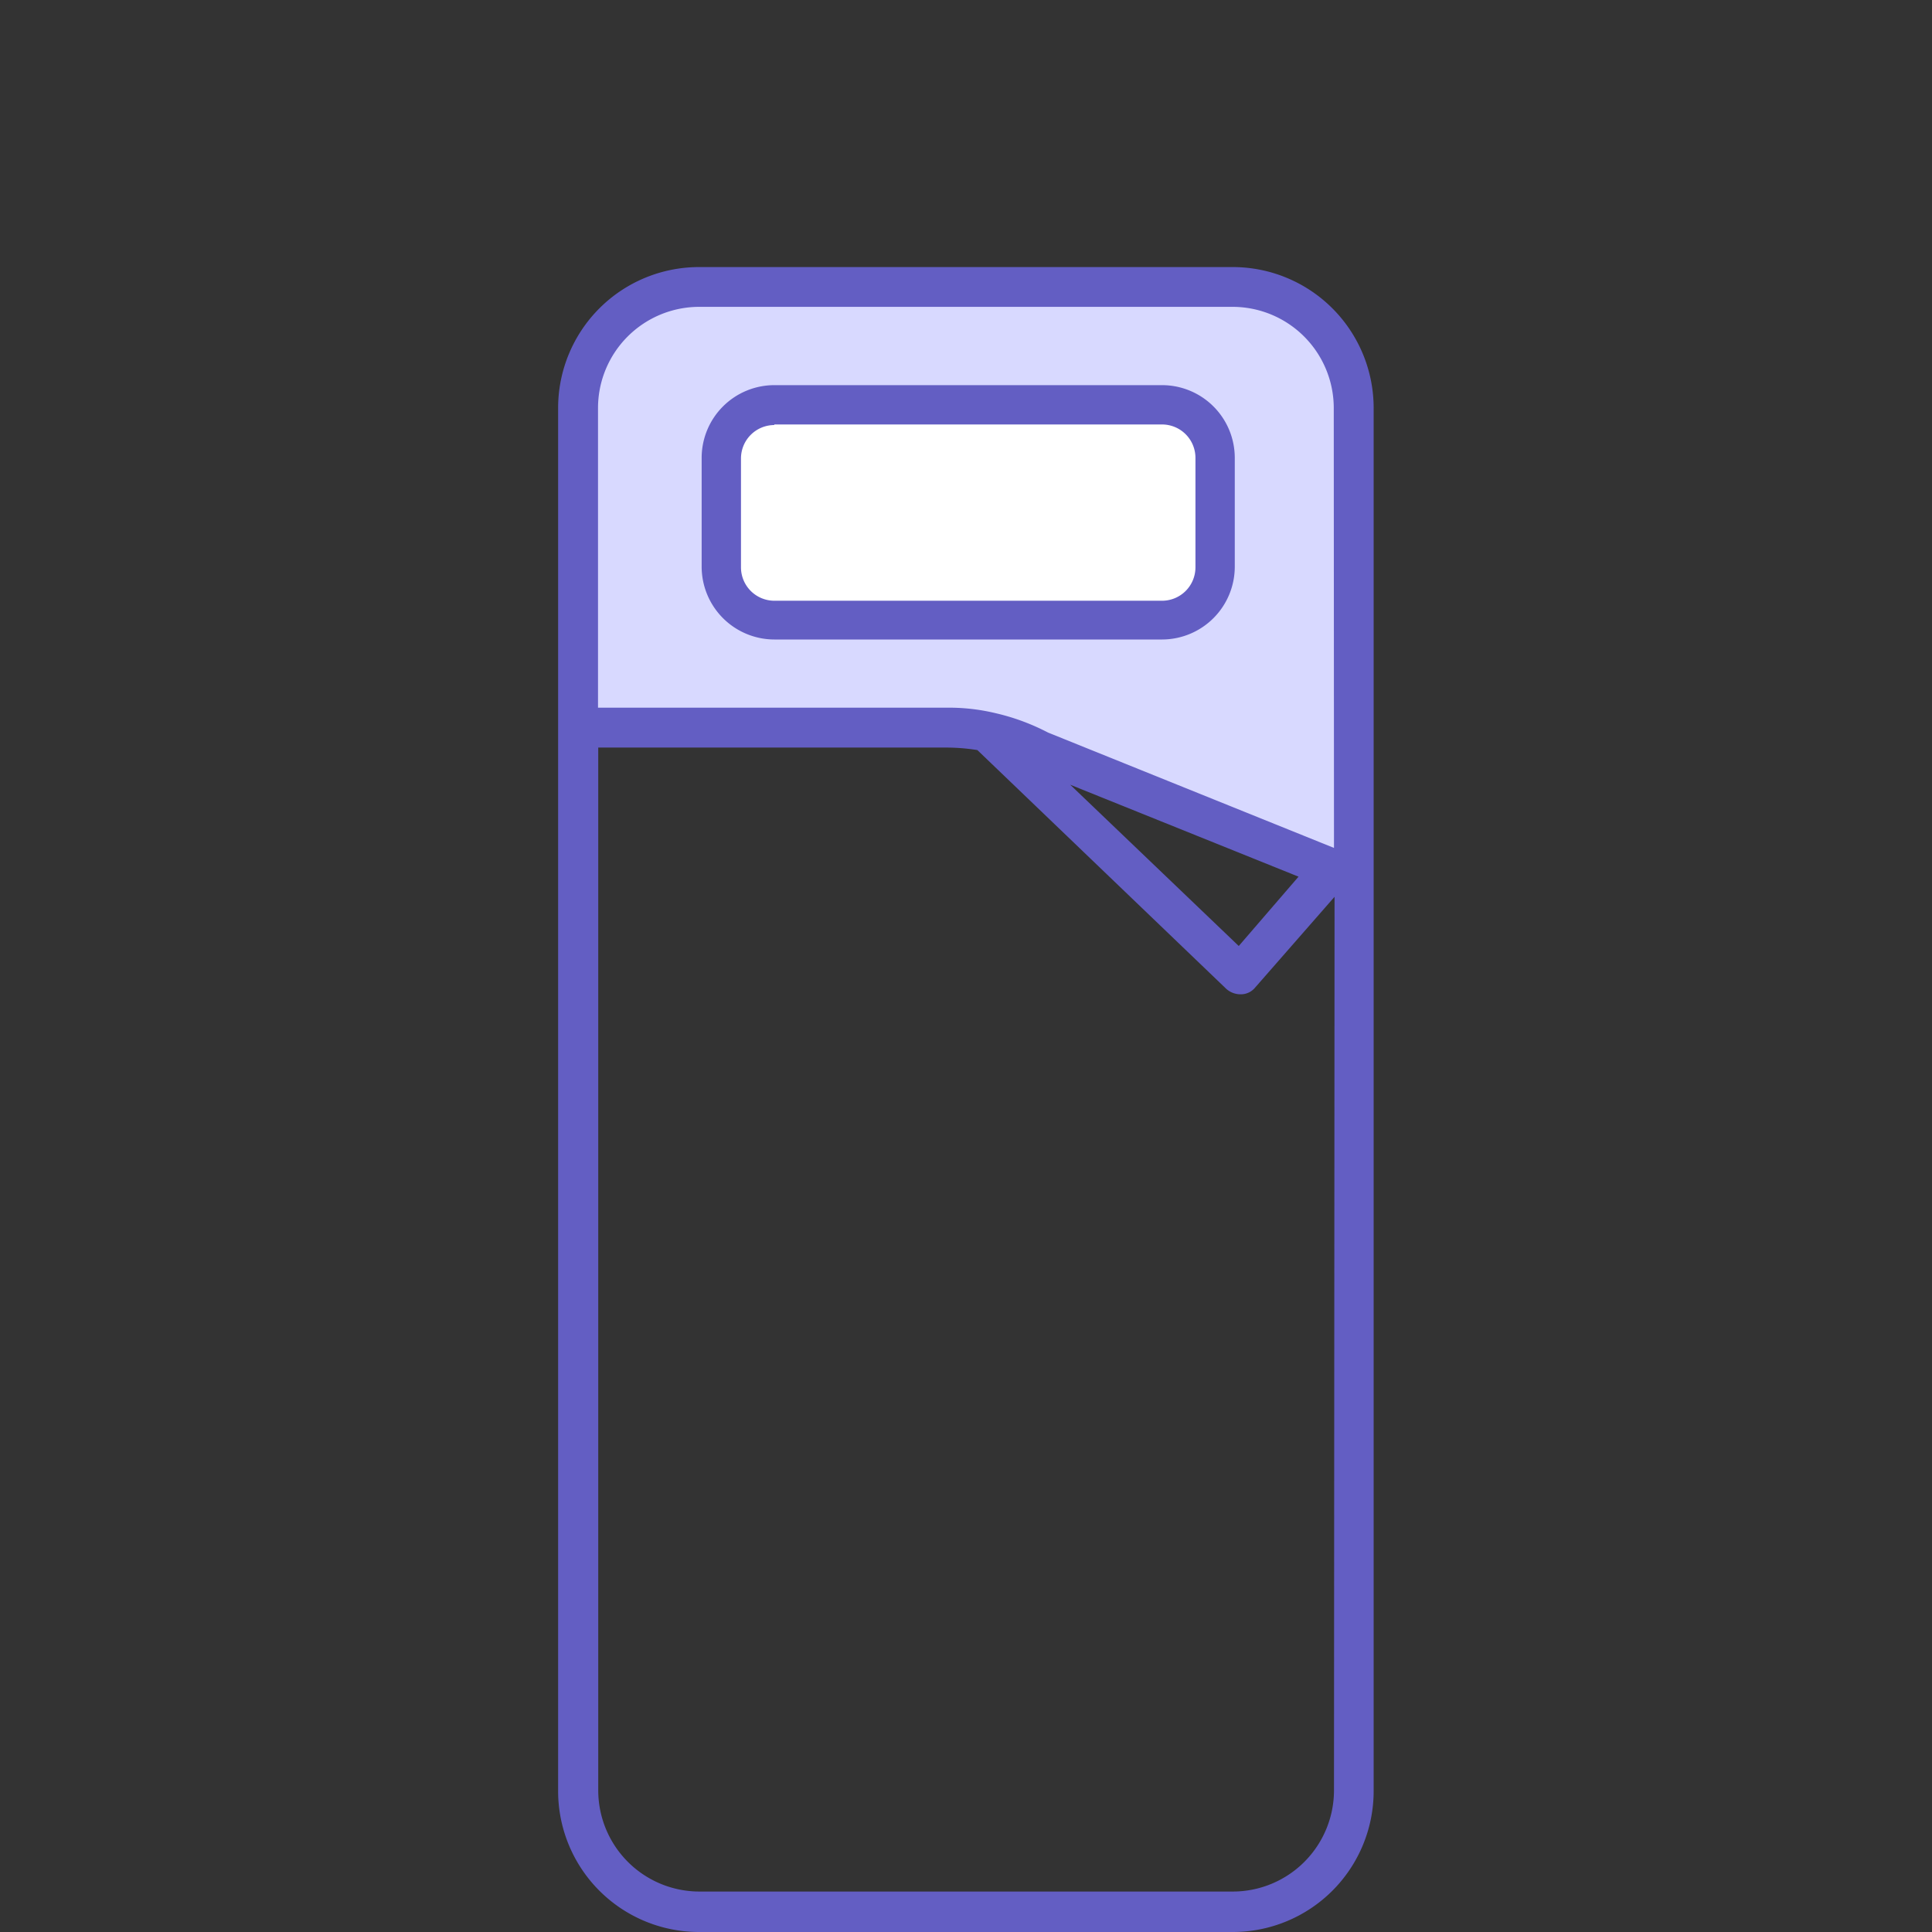 <svg id="Layer_1" data-name="Layer 1" xmlns="http://www.w3.org/2000/svg" width="170" height="170" viewBox="0 0 170 170">
  <rect x="0" y="0" width="170" height="170" fill="#333333" stroke="none"/>
  <defs>
    <style>
      .cls-1 {
        fill: #d8d9ff;
      }

      .cls-2 {
        fill: #635ec3;
      }

      .cls-3 {
        fill: #fff;
      }
    </style>
  </defs>
  <title>single</title>
  <g>
    <g>
      <path class="cls-1" d="M119.14,76.36l-32.73-12L50.86,64V33.89a8.62,8.62,0,0,1,8.63-8.64h48.87A10.78,10.78,0,0,1,119.14,36Z"/>
      <path class="cls-2" d="M108.51,23.5h-47A12.4,12.4,0,0,0,49.11,35.89V157.61A12.4,12.4,0,0,0,61.49,170h47a12.4,12.4,0,0,0,12.38-12.39V35.89A12.4,12.4,0,0,0,108.51,23.5Zm8.87,134.06a8.91,8.91,0,0,1-8.87,8.88h-47a8.91,8.91,0,0,1-8.87-8.88V65.78H83.15A17.62,17.62,0,0,1,86,66l21.89,21a1.88,1.88,0,0,0,1.22.49h.1a1.62,1.62,0,0,0,1.22-.58l7-8ZM94.17,69.05l20.09,8.09L109,83.24Zm23.21,5.56L92.22,64.46a19.35,19.35,0,0,0-4.59-1.7h0a17.58,17.58,0,0,0-3.95-.49H52.62V35.89A8.91,8.91,0,0,1,61.49,27h47a8.91,8.91,0,0,1,8.87,8.88Z"/>
    </g>
    <g>
      <path class="cls-3" d="M102.26,54.52H68.13a4.69,4.69,0,0,1-4.69-4.69V40.28a4.69,4.69,0,0,1,4.69-4.69h34.13A4.69,4.69,0,0,1,107,40.28v9.6A4.75,4.75,0,0,1,102.26,54.52Z"/>
      <path class="cls-2" d="M102.26,56.27H68.13a6.41,6.41,0,0,1-6.39-6.39v-9.6a6.4,6.4,0,0,1,6.39-6.39h34.13a6.4,6.4,0,0,1,6.39,6.39v9.6A6.41,6.41,0,0,1,102.26,56.27ZM68.13,37.4a2.94,2.94,0,0,0-2.93,2.92v9.61a2.94,2.94,0,0,0,2.93,2.93h34.13a2.94,2.94,0,0,0,2.93-2.93V40.28a2.94,2.94,0,0,0-2.93-2.93H68.13Z"/>
    </g>
  </g>
</svg>
